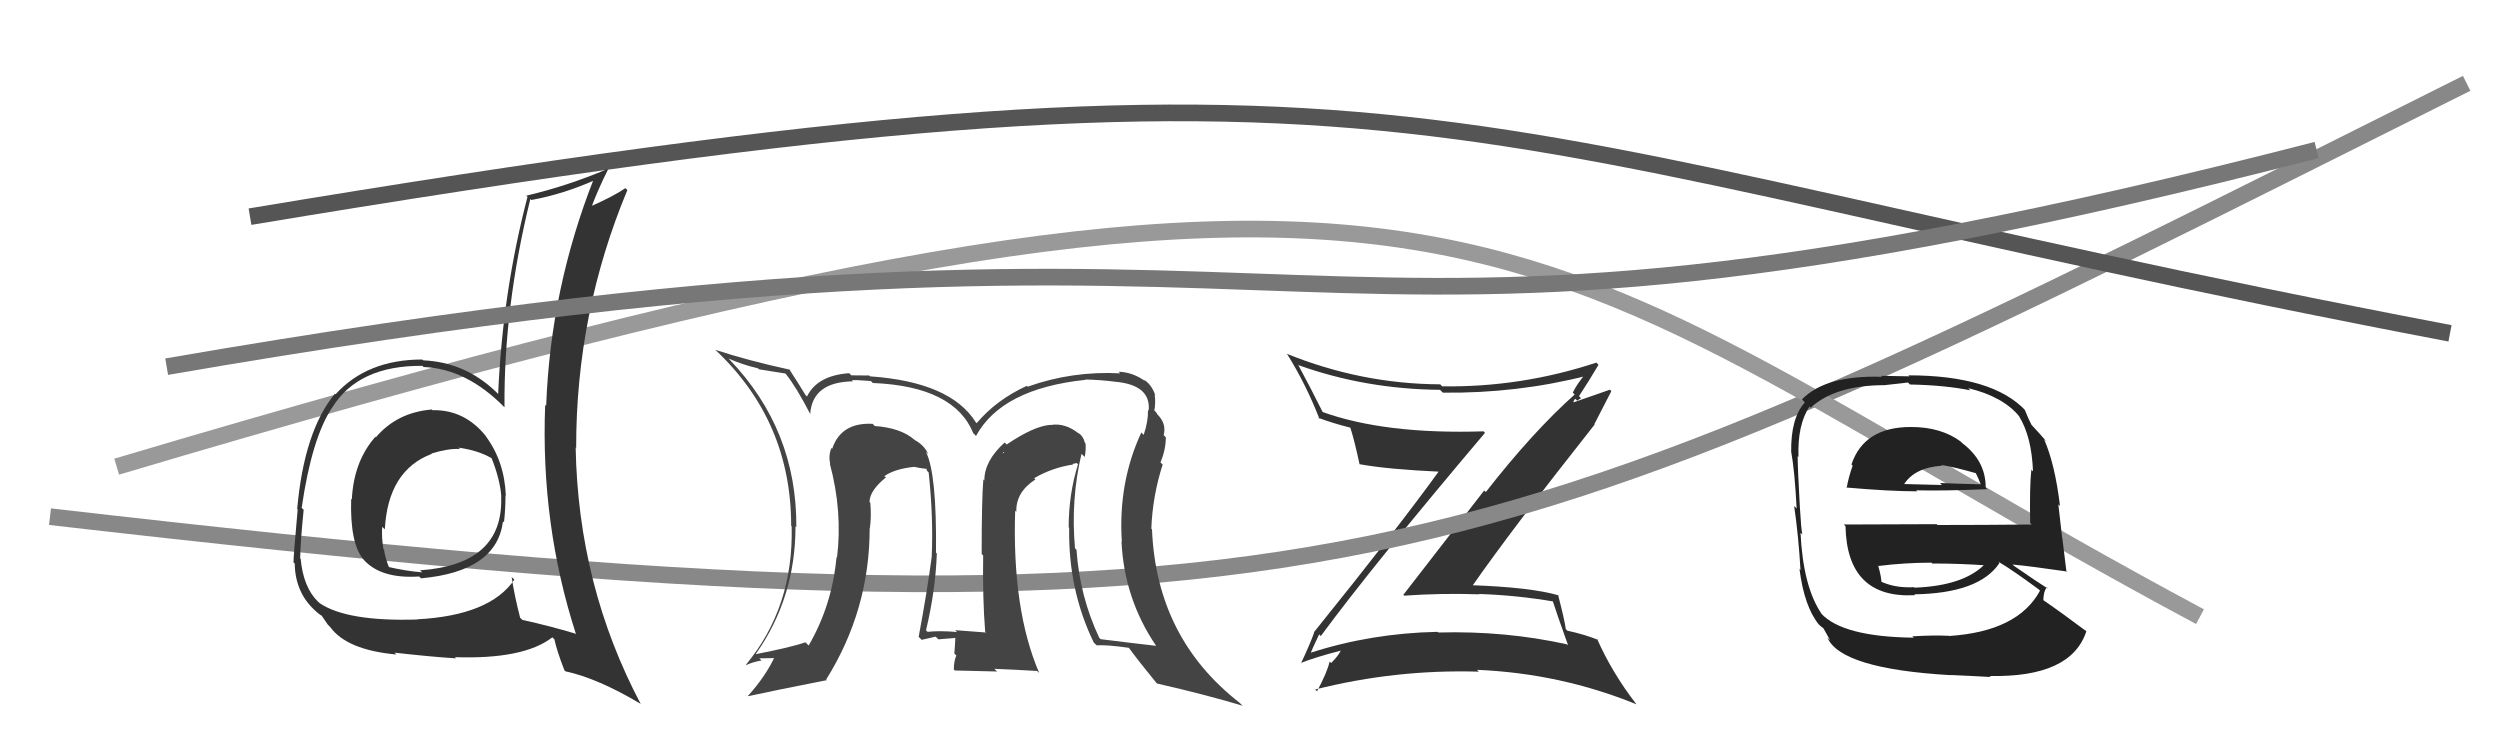 <svg xmlns="http://www.w3.org/2000/svg" width="150" height="44" viewBox="0,0,150,44"><path fill="#333" d="M79.24 38.16L79.15 38.07L79.25 38.16Q82.40 33.89 89.10 25.97L89.02 25.89L89.01 25.88Q83.07 26.07 79.30 24.70L79.34 24.74L79.41 24.82Q78.64 23.28 77.88 21.87L77.90 21.89L77.91 21.91Q81.94 23.35 86.40 23.39L86.49 23.48L86.57 23.56Q91.04 23.61 95.23 22.54L95.15 22.47L95.12 22.44Q94.63 23.02 94.37 23.55L94.36 23.55L94.48 23.67Q91.97 25.91 89.15 29.52L89.05 29.43L84.20 35.69L84.25 35.74Q86.53 35.58 88.77 35.66L88.70 35.58L88.76 35.64Q90.96 35.71 93.21 36.09L93.03 35.92L93.16 36.05Q93.37 36.72 94.09 38.73L94.05 38.69L94.02 38.66Q90.31 37.84 86.31 37.95L86.35 37.99L86.26 37.91Q82.27 37.99 78.62 39.17L78.72 39.28L78.64 39.20Q78.69 39.02 79.15 38.06ZM78.06 39.79L78.07 39.81L78.05 39.78Q78.83 39.46 80.43 39.04L80.45 39.06L80.44 39.05Q80.29 39.36 79.87 39.78L79.85 39.76L79.78 39.69Q79.63 40.34 79.02 41.48L79.03 41.48L78.91 41.37Q83.74 40.15 88.73 40.30L88.60 40.17L88.62 40.19Q93.63 40.40 98.19 42.26L98.12 42.18L98.18 42.25Q96.73 40.38 95.82 38.32L95.74 38.24L95.88 38.39Q95.10 38.07 94.04 37.84L93.94 37.74L93.95 37.75Q93.86 37.13 93.48 35.68L93.50 35.70L93.52 35.72Q91.81 35.23 88.23 35.11L88.24 35.13L88.31 35.20Q90.65 31.83 95.68 25.47L95.76 25.56L95.66 25.45Q96.00 24.80 96.68 23.47L96.60 23.38L94.33 24.17L94.42 24.25Q94.37 24.04 94.52 23.93L94.63 24.04L94.86 23.89L94.74 23.77Q95.34 22.85 95.91 21.89L95.74 21.72L95.77 21.76Q91.25 23.25 86.53 23.18L86.45 23.10L86.42 23.06Q81.68 23.04 77.19 21.22L77.23 21.26L77.25 21.28Q78.37 23.08 79.17 25.14L79.15 25.12L79.10 25.07Q79.95 25.39 81.02 25.66L81.01 25.65L81.02 25.66Q81.26 26.40 81.57 27.84L81.64 27.91L81.57 27.85Q83.22 28.16 86.53 28.31L86.51 28.30L86.40 28.18Q84.01 31.51 78.83 37.94L78.82 37.92L78.85 37.95Q78.63 38.58 78.06 39.80Z"/><path d="M3 31 C81 40,88 35,148 5" stroke="#888" fill="none"/><path d="M15 13 C87 1,84 8,147 20" stroke="#555" fill="none"/><path d="M7 28 C91 3,89 14,132 37" stroke="#999" fill="none"/><path fill="#333" d="M25.87 24.54L26.01 24.67L25.91 24.57Q23.83 24.74 22.55 26.24L22.52 26.20L22.52 26.21Q21.22 27.69 21.11 29.97L21.11 29.97L21.07 29.93Q20.99 32.63 21.82 33.58L21.76 33.52L21.80 33.56Q22.83 34.74 25.15 34.59L25.26 34.70L25.26 34.70Q29.80 34.29 30.18 31.28L30.24 31.34L30.24 31.34Q30.33 30.52 30.33 29.72L30.42 29.80L30.35 29.74Q30.27 27.67 29.13 26.15L29.23 26.26L29.18 26.20Q27.89 24.57 25.95 24.61ZM30.80 34.72L30.76 34.67L30.86 34.78Q29.40 36.93 25.02 37.16L24.98 37.12L25.03 37.17Q20.82 37.30 19.18 36.19L19.09 36.10L19.09 36.11Q18.20 35.25 18.04 33.53L18.02 33.51L18.01 33.50Q18.03 32.45 18.22 30.58L18.24 30.61L18.10 30.47Q18.71 26.28 19.93 24.45L19.95 24.48L19.93 24.46Q21.50 21.92 25.35 21.95L25.36 21.96L25.41 22.02Q27.99 22.12 30.27 24.44L30.20 24.37L30.27 24.44Q30.22 18.45 31.82 11.94L31.97 12.09L31.88 12.00Q33.84 11.64 35.70 10.80L35.65 10.75L35.63 10.73Q33.03 17.34 32.77 24.35L32.71 24.29L32.71 24.30Q32.43 31.47 34.56 38.05L34.58 38.08L34.53 38.02Q33.04 37.57 31.33 37.19L31.31 37.16L31.21 37.07Q30.86 35.72 30.70 34.62ZM33.82 40.17L33.75 40.10L33.93 40.28Q35.87 40.70 38.42 42.22L38.42 42.22L38.45 42.25Q34.69 35.15 34.54 26.85L34.66 26.96L34.57 26.87Q34.56 18.79 37.64 11.41L37.62 11.38L37.52 11.29Q36.85 11.76 35.40 12.40L35.37 12.37L35.47 12.47Q35.87 11.39 36.48 10.17L36.46 10.15L36.45 10.14Q34.01 11.17 31.58 11.74L31.51 11.67L31.65 11.81Q30.15 17.55 29.89 23.64L29.86 23.61L29.75 23.50Q27.90 21.73 25.39 21.62L25.47 21.69L25.34 21.57Q22.03 21.57 20.13 23.66L19.99 23.53L20.09 23.63Q18.25 25.86 17.83 30.54L17.85 30.56L17.86 30.57Q17.61 33.33 17.61 33.74L17.77 33.90L17.68 33.82Q17.72 35.53 18.86 36.59L18.87 36.61L18.80 36.53Q19.15 36.88 19.34 36.96L19.26 36.88L19.67 37.48L19.81 37.62Q20.81 39.00 23.78 39.27L23.64 39.12L23.67 39.16Q25.99 39.42 27.36 39.50L27.40 39.53L27.29 39.43Q31.43 39.57 33.14 38.24L33.24 38.34L33.26 38.35Q33.42 39.08 33.87 40.23ZM27.66 27.01L27.58 26.92L27.51 26.86Q28.70 27.02 29.53 27.51L29.55 27.53L29.49 27.47Q30.01 28.78 30.08 29.81L29.96 29.69L30.07 29.80Q30.22 33.87 25.20 34.22L25.31 34.32L25.33 34.34Q24.33 34.26 23.23 34.00L23.27 34.04L23.39 34.16Q23.11 33.50 23.04 32.97L23.00 32.93L23.00 32.93Q22.89 32.22 22.93 31.61L23.08 31.75L23.09 31.76Q23.28 28.22 25.91 27.23L25.83 27.16L25.89 27.21Q26.90 26.90 27.59 26.94Z"/><path fill="#222" d="M114.66 25.61L114.77 25.71L114.67 25.62Q111.85 25.61 111.09 27.86L111.09 27.87L111.16 27.94Q110.91 28.63 110.80 29.28L110.83 29.31L110.76 29.25Q113.40 29.48 115.03 29.48L115.02 29.47L114.97 29.42Q116.65 29.46 119.24 29.35L119.25 29.36L119.14 29.25Q119.15 27.66 117.74 26.59L117.78 26.63L117.64 26.49Q116.46 25.62 114.67 25.62ZM114.79 38.23L114.71 38.14L114.82 38.26Q110.55 38.21 109.26 36.80L109.16 36.70L109.31 36.85Q108.19 35.24 108.03 31.96L108.16 32.09L108.14 32.07Q108.07 31.77 107.99 30.40L107.98 30.39L107.99 30.39Q107.86 28.09 107.86 27.37L107.82 27.33L107.91 27.42Q107.84 25.49 108.57 24.39L108.63 24.45L108.64 24.46Q110.11 23.11 113.08 23.11L113.07 23.11L114.48 22.95L114.60 23.07Q116.69 23.11 118.22 23.42L118.12 23.32L118.09 23.29Q120.19 23.79 121.18 25.01L121.09 24.91L121.14 24.97Q121.90 26.19 121.98 28.28L121.81 28.11L121.88 28.19Q121.77 29.21 121.81 31.38L121.91 31.48L121.90 31.47Q119.03 31.50 116.25 31.50L116.20 31.45L110.63 31.47L110.73 31.57Q110.82 35.93 114.90 35.71L114.99 35.79L114.85 35.66Q118.76 35.60 119.97 33.78L119.87 33.67L119.90 33.70Q120.72 34.18 122.32 35.36L122.30 35.34L122.40 35.44Q121.08 37.89 116.94 38.16L116.87 38.09L116.92 38.15Q116.11 38.10 114.74 38.18ZM117.09 40.56L116.98 40.46L117.02 40.50Q118.22 40.55 119.44 40.62L119.26 40.45L119.37 40.56Q124.27 40.66 125.18 37.88L125.27 37.96L125.16 37.86Q123.64 36.72 122.53 35.96L122.61 36.04L122.60 36.02Q122.61 35.47 122.81 35.24L122.86 35.30L122.91 35.34Q122.22 34.91 120.85 33.96L120.75 33.87L120.75 33.87Q121.89 33.98 123.94 34.28L123.85 34.19L123.99 34.33Q123.82 32.98 123.74 32.29L123.73 32.28L123.50 30.26L123.60 30.36Q123.30 27.85 122.65 26.37L122.74 26.45L122.84 26.55Q122.46 26.10 121.89 25.49L121.82 25.42L121.89 25.49Q121.72 25.17 121.49 24.60L121.46 24.56L121.55 24.65Q119.56 22.52 114.50 22.52L114.57 22.58L112.86 22.55L112.92 22.61Q109.56 22.49 108.11 23.97L108.12 23.97L108.29 24.15Q107.44 25.08 107.47 27.14L107.65 27.31L107.48 27.15Q107.68 28.26 107.80 30.51L107.71 30.42L107.65 30.36Q107.91 32.15 108.03 34.20L107.85 34.03L107.97 34.15Q108.26 36.41 109.14 37.48L109.00 37.34L108.99 37.34Q109.26 37.61 109.45 37.72L109.38 37.65L109.81 38.42L109.64 38.25Q110.45 40.13 117.04 40.51ZM114.84 35.23L114.95 35.34L114.84 35.23Q113.66 35.30 112.74 34.84L112.83 34.93L112.89 34.99Q112.89 34.65 112.70 33.97L112.61 33.87L112.70 33.96Q114.29 33.76 115.89 33.76L115.85 33.72L115.94 33.81Q117.61 33.81 119.29 33.93L119.24 33.88L119.15 33.79Q117.88 35.15 114.87 35.26ZM116.59 28.00L116.64 28.04L116.49 27.90Q117.21 28.01 118.55 28.39L118.55 28.39L118.72 28.75L118.84 29.06L118.84 29.06Q117.31 29.02 116.40 28.98L116.47 29.05L116.52 29.10Q114.21 29.04 114.17 29.04L114.14 29.01L114.22 29.09Q114.86 28.05 116.54 27.94Z"/><path d="M10 22 C85 9,73 26,139 9" stroke="#777" fill="none"/><path fill="#444" d="M65.05 27.39L65.01 27.35L65.08 27.42Q65.17 27.02 65.13 26.60L65.17 26.64L65.09 26.56Q65.00 26.17 64.70 25.97L64.67 25.95L64.76 26.04Q63.92 25.35 63.04 25.50L63.15 25.61L63.03 25.49Q62.04 25.56 60.40 26.67L60.39 26.66L60.28 26.55Q59.06 27.65 59.06 28.83L59.01 28.77L59.00 28.77Q58.90 29.93 58.90 33.24L59.07 33.41L58.99 33.32Q58.95 35.88 59.11 37.90L59.02 37.81L59.16 37.95Q57.30 37.81 57.30 37.81L57.31 37.81L57.42 37.92Q56.38 37.83 55.65 37.91L55.73 37.98L55.56 37.82Q56.13 35.45 56.21 33.21L56.25 33.25L56.16 33.16Q56.21 28.41 55.56 27.12L55.60 27.15L55.70 27.26Q55.46 26.71 54.88 26.40L54.73 26.25L54.86 26.38Q54.04 25.67 52.48 25.56L52.52 25.60L52.36 25.43Q50.46 25.33 49.93 26.93L49.88 26.88L49.88 26.88Q49.70 27.35 49.81 27.84L49.80 27.83L49.79 27.82Q50.56 30.68 50.22 33.46L50.10 33.34L50.19 33.43Q49.93 36.30 48.52 38.73L48.44 38.65L48.33 38.54Q47.44 38.84 45.35 39.25L45.28 39.18L45.34 39.25Q47.73 35.88 47.73 31.58L47.87 31.72L47.78 31.63Q47.82 25.81 43.79 21.59L43.76 21.56L43.71 21.51Q44.53 21.88 45.48 22.10L45.54 22.16L47.12 22.41L47.15 22.44Q47.76 23.19 48.63 24.87L48.67 24.91L48.61 24.85Q48.74 22.92 51.17 22.88L51.10 22.81L51.11 22.82Q51.26 22.78 52.25 22.86L52.26 22.87L52.37 22.98Q57.26 23.18 58.40 26.00L58.45 26.04L58.56 26.16Q60.10 23.32 65.13 22.79L65.20 22.86L65.11 22.77Q66.01 22.79 66.88 22.90L66.91 22.94L66.87 22.90Q69.07 23.08 68.92 24.64L68.78 24.50L68.88 24.60Q68.89 25.33 68.62 26.09L68.46 25.93L68.48 25.95Q67.08 28.96 67.31 32.50L67.28 32.48L67.29 32.49Q67.45 35.92 69.36 38.74L69.46 38.85L69.37 38.75Q67.86 38.58 66.04 38.35L65.97 38.28L65.96 38.28Q64.78 35.77 64.59 32.99L64.48 32.87L64.50 32.89Q64.24 29.97 64.89 27.23ZM65.66 38.59L65.70 38.62L65.80 38.72Q66.40 38.68 67.74 38.87L67.74 38.88L67.74 38.88Q68.24 39.57 69.38 40.97L69.39 40.98L69.42 41.01Q72.47 41.71 74.57 42.35L74.53 42.32L74.37 42.16Q69.39 38.28 69.12 31.77L69.13 31.78L69.08 31.72Q69.15 29.78 69.76 27.87L69.61 27.73L69.63 27.75Q69.95 26.97 69.95 26.24L69.82 26.11L69.82 26.11Q70.01 25.39 69.40 24.82L69.42 24.84L69.39 24.76L69.26 24.63Q69.35 24.16 69.28 23.66L69.36 23.75L69.32 23.71Q69.08 23.05 68.63 22.78L68.66 22.82L68.71 22.87Q67.99 22.34 67.11 22.30L67.18 22.37L67.21 22.40Q64.32 22.25 61.66 23.20L61.58 23.13L61.61 23.15Q59.78 23.99 58.60 25.39L58.56 25.35L58.55 25.34Q57.04 22.92 52.20 22.58L52.08 22.45L52.15 22.53Q51.50 22.52 51.08 22.52L50.99 22.43L50.95 22.39Q49.03 22.53 48.42 23.79L48.36 23.73L48.33 23.70Q48.03 23.20 47.34 22.13L47.27 22.07L47.39 22.18Q44.90 21.64 42.92 20.99L42.95 21.02L42.93 21.00Q47.47 25.27 47.47 31.55L47.54 31.62L47.50 31.58Q47.62 36.42 44.76 39.88L44.70 39.82L44.78 39.90Q45.20 39.71 45.69 39.63L45.56 39.50L46.68 39.48L46.52 39.32Q45.98 40.53 44.88 41.75L44.86 41.74L44.90 41.77Q46.49 41.42 49.61 40.81L49.51 40.71L49.57 40.77Q52.18 36.60 52.18 31.69L52.19 31.70L52.19 31.71Q52.29 31.01 52.22 30.17L52.11 30.06L52.17 30.13Q52.17 29.44 53.16 28.64L53.15 28.63L53.05 28.57L53.06 28.57Q53.68 28.13 54.86 28.01L54.90 28.05L54.85 28.01Q55.39 28.13 55.69 28.13L55.56 27.99L55.61 28.23L55.72 28.35Q56.01 31.07 55.90 33.43L55.71 33.25L55.90 33.43Q55.62 35.55 55.12 38.21L55.25 38.34L55.30 38.39Q56.13 38.20 56.13 38.20L56.15 38.21L56.30 38.36Q57.64 38.26 57.30 38.26L57.22 38.18L57.32 38.28Q57.30 38.76 57.26 39.21L57.22 39.17L57.38 39.33Q57.23 39.67 57.23 40.17L57.29 40.23L59.83 40.29L59.66 40.13Q60.97 40.18 62.23 40.26L62.32 40.35L62.35 40.37Q60.72 36.58 60.91 30.64L60.86 30.59L60.98 30.71Q60.94 29.53 62.12 28.77L62.11 28.75L62.05 28.69Q63.13 28.06 64.39 27.87L64.35 27.84L64.60 27.78L64.68 27.86Q64.12 29.66 64.12 31.64L64.21 31.73L64.15 31.67Q64.09 35.38 65.62 38.54ZM60.31 27.22L60.45 27.14L60.16 27.19L60.21 27.12Z"/></svg>